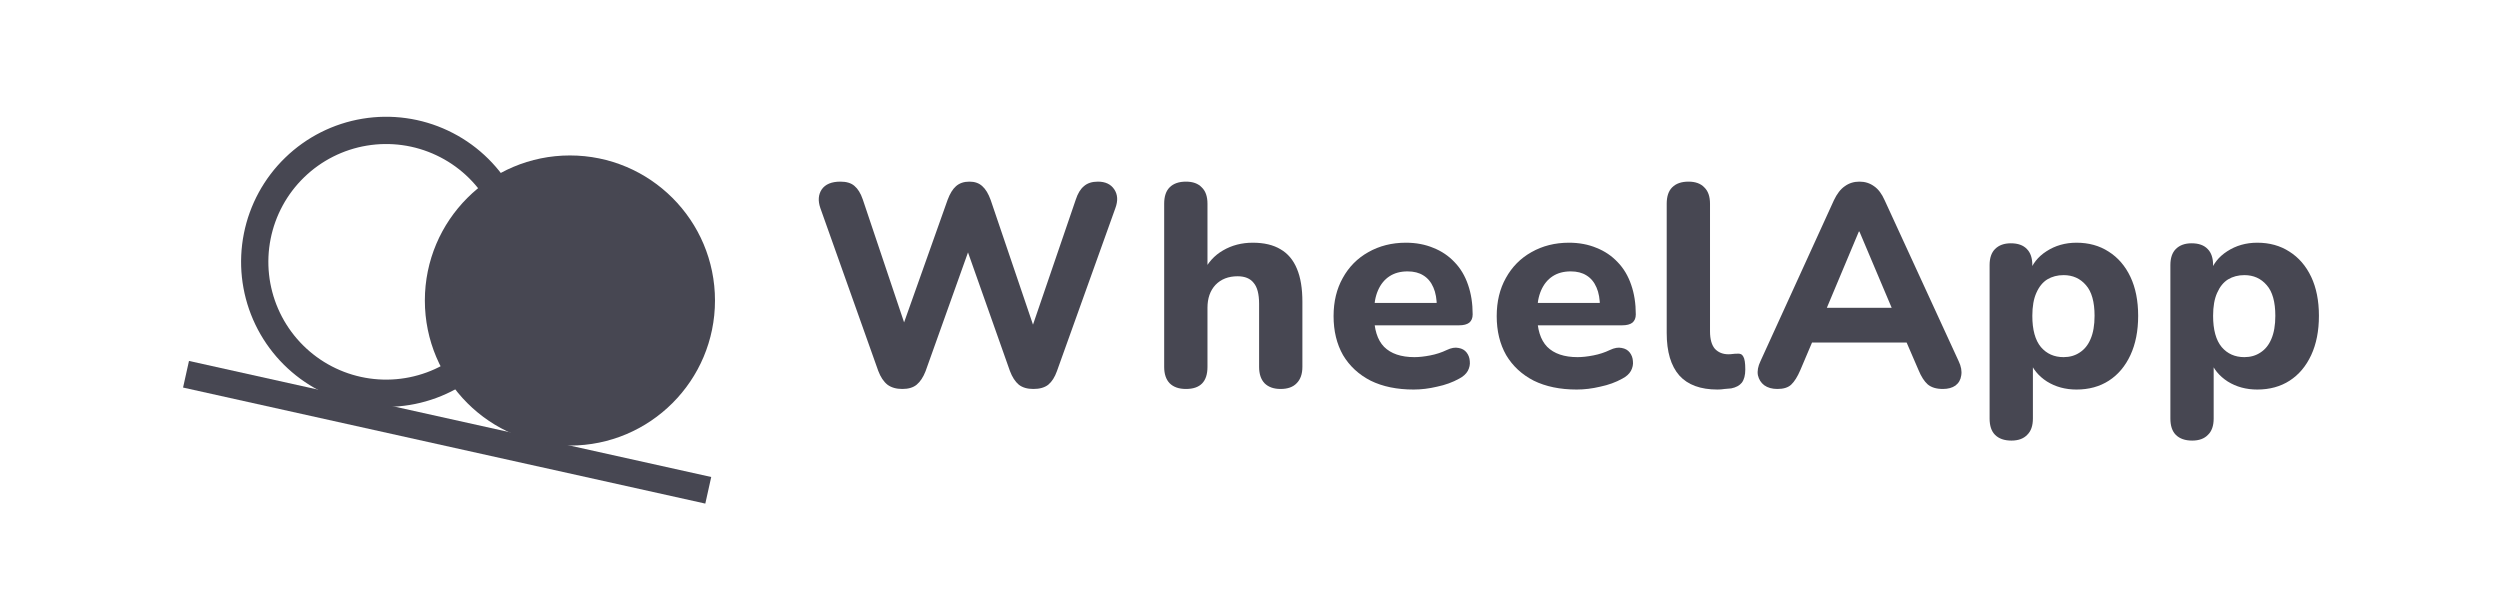 <svg width="205" height="50" viewBox="0 0 205 50" fill="none" xmlns="http://www.w3.org/2000/svg">
<path d="M73.992 31.895C73.491 31.895 73.083 31.778 72.769 31.543C72.456 31.292 72.205 30.916 72.017 30.414L67.267 17.057C67.063 16.461 67.102 15.952 67.384 15.528C67.682 15.105 68.192 14.894 68.913 14.894C69.415 14.894 69.799 15.011 70.065 15.246C70.347 15.482 70.575 15.85 70.747 16.352L74.627 27.898H73.616L77.708 16.375C77.896 15.873 78.123 15.505 78.39 15.27C78.672 15.019 79.04 14.894 79.495 14.894C79.934 14.894 80.287 15.019 80.553 15.27C80.82 15.505 81.047 15.881 81.235 16.399L85.139 27.898H84.269L88.219 16.352C88.376 15.866 88.596 15.505 88.878 15.27C89.16 15.019 89.544 14.894 90.03 14.894C90.641 14.894 91.088 15.105 91.37 15.528C91.653 15.952 91.684 16.461 91.464 17.057L86.667 30.437C86.495 30.923 86.26 31.292 85.962 31.543C85.664 31.778 85.256 31.895 84.739 31.895C84.237 31.895 83.838 31.778 83.54 31.543C83.242 31.292 82.999 30.916 82.811 30.414L79.095 19.902H79.66L75.897 30.437C75.709 30.923 75.466 31.292 75.168 31.543C74.886 31.778 74.494 31.895 73.992 31.895Z" fill="#474752"/>
<path d="M97.249 31.895C96.669 31.895 96.222 31.739 95.909 31.425C95.611 31.112 95.462 30.665 95.462 30.085V16.704C95.462 16.109 95.611 15.662 95.909 15.364C96.222 15.05 96.669 14.894 97.249 14.894C97.814 14.894 98.245 15.05 98.543 15.364C98.856 15.662 99.013 16.109 99.013 16.704V22.301H98.684C99.044 21.533 99.577 20.945 100.283 20.537C101.004 20.114 101.819 19.902 102.728 19.902C103.653 19.902 104.414 20.083 105.009 20.443C105.605 20.788 106.052 21.321 106.35 22.042C106.648 22.748 106.796 23.649 106.796 24.747V30.085C106.796 30.665 106.64 31.112 106.326 31.425C106.028 31.739 105.589 31.895 105.009 31.895C104.445 31.895 104.006 31.739 103.692 31.425C103.395 31.112 103.246 30.665 103.246 30.085V24.911C103.246 24.112 103.097 23.54 102.799 23.195C102.517 22.834 102.078 22.654 101.482 22.654C100.729 22.654 100.126 22.889 99.671 23.359C99.232 23.83 99.013 24.457 99.013 25.241V30.085C99.013 31.292 98.425 31.895 97.249 31.895Z" fill="#474752"/>
<path d="M115.914 31.942C114.55 31.942 113.374 31.699 112.387 31.213C111.415 30.712 110.662 30.014 110.129 29.121C109.612 28.211 109.353 27.145 109.353 25.922C109.353 24.731 109.604 23.689 110.106 22.795C110.607 21.886 111.305 21.18 112.199 20.678C113.108 20.161 114.135 19.902 115.279 19.902C116.11 19.902 116.863 20.044 117.537 20.326C118.211 20.592 118.791 20.984 119.277 21.502C119.763 22.003 120.131 22.622 120.382 23.359C120.633 24.08 120.758 24.888 120.758 25.781C120.758 26.079 120.664 26.306 120.476 26.463C120.288 26.604 120.014 26.675 119.653 26.675H112.269V24.841H118.195L117.819 25.17C117.819 24.527 117.725 23.994 117.537 23.571C117.349 23.132 117.074 22.803 116.714 22.583C116.369 22.364 115.938 22.254 115.42 22.254C114.84 22.254 114.346 22.387 113.939 22.654C113.531 22.92 113.218 23.304 112.998 23.806C112.779 24.308 112.669 24.911 112.669 25.617V25.805C112.669 26.996 112.943 27.874 113.492 28.439C114.056 29.003 114.887 29.285 115.985 29.285C116.361 29.285 116.792 29.238 117.278 29.144C117.764 29.05 118.219 28.901 118.642 28.697C119.002 28.525 119.324 28.47 119.606 28.533C119.888 28.58 120.108 28.705 120.264 28.909C120.421 29.113 120.507 29.348 120.523 29.614C120.554 29.881 120.5 30.147 120.359 30.414C120.217 30.665 119.982 30.876 119.653 31.049C119.12 31.347 118.516 31.566 117.842 31.707C117.184 31.864 116.541 31.942 115.914 31.942Z" fill="#474752"/>
<path d="M129.29 31.942C127.927 31.942 126.751 31.699 125.763 31.213C124.791 30.712 124.039 30.014 123.506 29.121C122.988 28.211 122.73 27.145 122.73 25.922C122.73 24.731 122.98 23.689 123.482 22.795C123.984 21.886 124.681 21.18 125.575 20.678C126.484 20.161 127.511 19.902 128.656 19.902C129.486 19.902 130.239 20.044 130.913 20.326C131.587 20.592 132.167 20.984 132.653 21.502C133.139 22.003 133.508 22.622 133.758 23.359C134.009 24.08 134.135 24.888 134.135 25.781C134.135 26.079 134.041 26.306 133.852 26.463C133.664 26.604 133.39 26.675 133.029 26.675H125.646V24.841H131.571L131.195 25.17C131.195 24.527 131.101 23.994 130.913 23.571C130.725 23.132 130.451 22.803 130.09 22.583C129.745 22.364 129.314 22.254 128.797 22.254C128.217 22.254 127.723 22.387 127.315 22.654C126.908 22.92 126.594 23.304 126.374 23.806C126.155 24.308 126.045 24.911 126.045 25.617V25.805C126.045 26.996 126.32 27.874 126.868 28.439C127.433 29.003 128.264 29.285 129.361 29.285C129.737 29.285 130.168 29.238 130.654 29.144C131.14 29.05 131.595 28.901 132.018 28.697C132.379 28.525 132.7 28.47 132.982 28.533C133.265 28.58 133.484 28.705 133.641 28.909C133.798 29.113 133.884 29.348 133.899 29.614C133.931 29.881 133.876 30.147 133.735 30.414C133.594 30.665 133.359 30.876 133.029 31.049C132.496 31.347 131.893 31.566 131.219 31.707C130.56 31.864 129.918 31.942 129.29 31.942Z" fill="#474752"/>
<path d="M140.833 31.942C139.437 31.942 138.395 31.558 137.705 30.79C137.015 30.006 136.67 28.846 136.67 27.31V16.704C136.67 16.109 136.819 15.662 137.117 15.364C137.431 15.05 137.877 14.894 138.457 14.894C139.022 14.894 139.453 15.05 139.751 15.364C140.064 15.662 140.221 16.109 140.221 16.704V27.169C140.221 27.811 140.354 28.29 140.621 28.603C140.903 28.901 141.272 29.05 141.726 29.05C141.852 29.05 141.969 29.042 142.079 29.026C142.189 29.011 142.306 29.003 142.432 29.003C142.682 28.972 142.855 29.05 142.949 29.238C143.059 29.411 143.114 29.763 143.114 30.296C143.114 30.767 143.02 31.127 142.831 31.378C142.643 31.613 142.353 31.77 141.961 31.848C141.805 31.864 141.624 31.88 141.42 31.895C141.217 31.927 141.021 31.942 140.833 31.942Z" fill="#474752"/>
<path d="M145.748 31.895C145.309 31.895 144.948 31.794 144.666 31.59C144.399 31.386 144.227 31.112 144.148 30.767C144.086 30.422 144.156 30.038 144.36 29.614L150.38 16.422C150.631 15.889 150.929 15.505 151.274 15.27C151.619 15.019 152.018 14.894 152.473 14.894C152.928 14.894 153.327 15.019 153.672 15.27C154.017 15.505 154.307 15.889 154.542 16.422L160.609 29.614C160.813 30.038 160.884 30.43 160.821 30.79C160.774 31.135 160.617 31.409 160.351 31.613C160.084 31.801 159.739 31.895 159.316 31.895C158.783 31.895 158.368 31.77 158.07 31.519C157.788 31.268 157.537 30.876 157.317 30.343L155.906 27.075L157.364 28.086H147.558L149.016 27.075L147.629 30.343C147.394 30.892 147.143 31.292 146.876 31.543C146.625 31.778 146.249 31.895 145.748 31.895ZM152.426 18.985L149.416 26.158L148.781 25.241H156.141L155.506 26.158L152.473 18.985H152.426Z" fill="#474752"/>
<path d="M164.935 36.128C164.355 36.128 163.908 35.971 163.594 35.658C163.296 35.36 163.147 34.913 163.147 34.318V21.737C163.147 21.157 163.296 20.718 163.594 20.42C163.908 20.106 164.339 19.95 164.888 19.95C165.468 19.95 165.907 20.106 166.204 20.42C166.502 20.718 166.651 21.157 166.651 21.737V23.336L166.393 22.419C166.628 21.666 167.098 21.062 167.804 20.608C168.525 20.138 169.348 19.902 170.273 19.902C171.276 19.902 172.154 20.145 172.906 20.631C173.675 21.117 174.27 21.807 174.694 22.701C175.117 23.594 175.329 24.66 175.329 25.899C175.329 27.137 175.117 28.211 174.694 29.121C174.27 30.03 173.682 30.727 172.93 31.213C172.177 31.699 171.292 31.942 170.273 31.942C169.363 31.942 168.556 31.723 167.851 31.284C167.145 30.829 166.667 30.241 166.416 29.52H166.698V34.318C166.698 34.913 166.542 35.36 166.228 35.658C165.93 35.971 165.499 36.128 164.935 36.128ZM169.214 29.285C169.716 29.285 170.155 29.16 170.531 28.909C170.923 28.658 171.221 28.29 171.425 27.804C171.644 27.302 171.754 26.667 171.754 25.899C171.754 24.755 171.519 23.916 171.049 23.383C170.578 22.834 169.967 22.56 169.214 22.56C168.713 22.56 168.266 22.677 167.874 22.912C167.498 23.148 167.2 23.516 166.98 24.018C166.761 24.504 166.651 25.131 166.651 25.899C166.651 27.043 166.886 27.898 167.357 28.462C167.827 29.011 168.446 29.285 169.214 29.285Z" fill="#474752"/>
<path d="M179.758 36.128C179.178 36.128 178.731 35.971 178.417 35.658C178.119 35.36 177.971 34.913 177.971 34.318V21.737C177.971 21.157 178.119 20.718 178.417 20.42C178.731 20.106 179.162 19.95 179.711 19.95C180.291 19.95 180.73 20.106 181.028 20.42C181.325 20.718 181.474 21.157 181.474 21.737V23.336L181.216 22.419C181.451 21.666 181.921 21.062 182.627 20.608C183.348 20.138 184.171 19.902 185.096 19.902C186.099 19.902 186.977 20.145 187.729 20.631C188.498 21.117 189.093 21.807 189.517 22.701C189.94 23.594 190.152 24.66 190.152 25.899C190.152 27.137 189.94 28.211 189.517 29.121C189.093 30.03 188.506 30.727 187.753 31.213C187.001 31.699 186.115 31.942 185.096 31.942C184.186 31.942 183.379 31.723 182.674 31.284C181.968 30.829 181.49 30.241 181.239 29.52H181.521V34.318C181.521 34.913 181.365 35.36 181.051 35.658C180.753 35.971 180.322 36.128 179.758 36.128ZM184.038 29.285C184.539 29.285 184.978 29.16 185.354 28.909C185.746 28.658 186.044 28.29 186.248 27.804C186.467 27.302 186.577 26.667 186.577 25.899C186.577 24.755 186.342 23.916 185.872 23.383C185.401 22.834 184.79 22.56 184.038 22.56C183.536 22.56 183.089 22.677 182.697 22.912C182.321 23.148 182.023 23.516 181.804 24.018C181.584 24.504 181.474 25.131 181.474 25.899C181.474 27.043 181.71 27.898 182.18 28.462C182.65 29.011 183.269 29.285 184.038 29.285Z" fill="#474752"/>
<line x1="15.254" y1="30.688" x2="58.078" y2="40.204" stroke="#474752" stroke-width="2.236"/>
<path d="M38.223 30.022C36.485 31.355 34.381 32.127 32.193 32.234C30.005 32.342 27.836 31.78 25.975 30.623C24.114 29.466 22.651 27.77 21.778 25.76C20.906 23.75 20.667 21.523 21.094 19.373C21.52 17.224 22.591 15.256 24.164 13.732C25.737 12.207 27.737 11.197 29.899 10.838C32.06 10.479 34.279 10.787 36.261 11.722C38.243 12.656 39.892 14.172 40.991 16.068" stroke="#474752" stroke-width="2.236"/>
<path d="M57.511 24.642C57.511 30.594 52.686 35.419 46.733 35.419C40.781 35.419 35.956 30.594 35.956 24.642C35.956 18.69 40.781 13.865 46.733 13.865C52.686 13.865 57.511 18.69 57.511 24.642Z" fill="#474752" stroke="#474752" stroke-width="2.236"/>
</svg>
